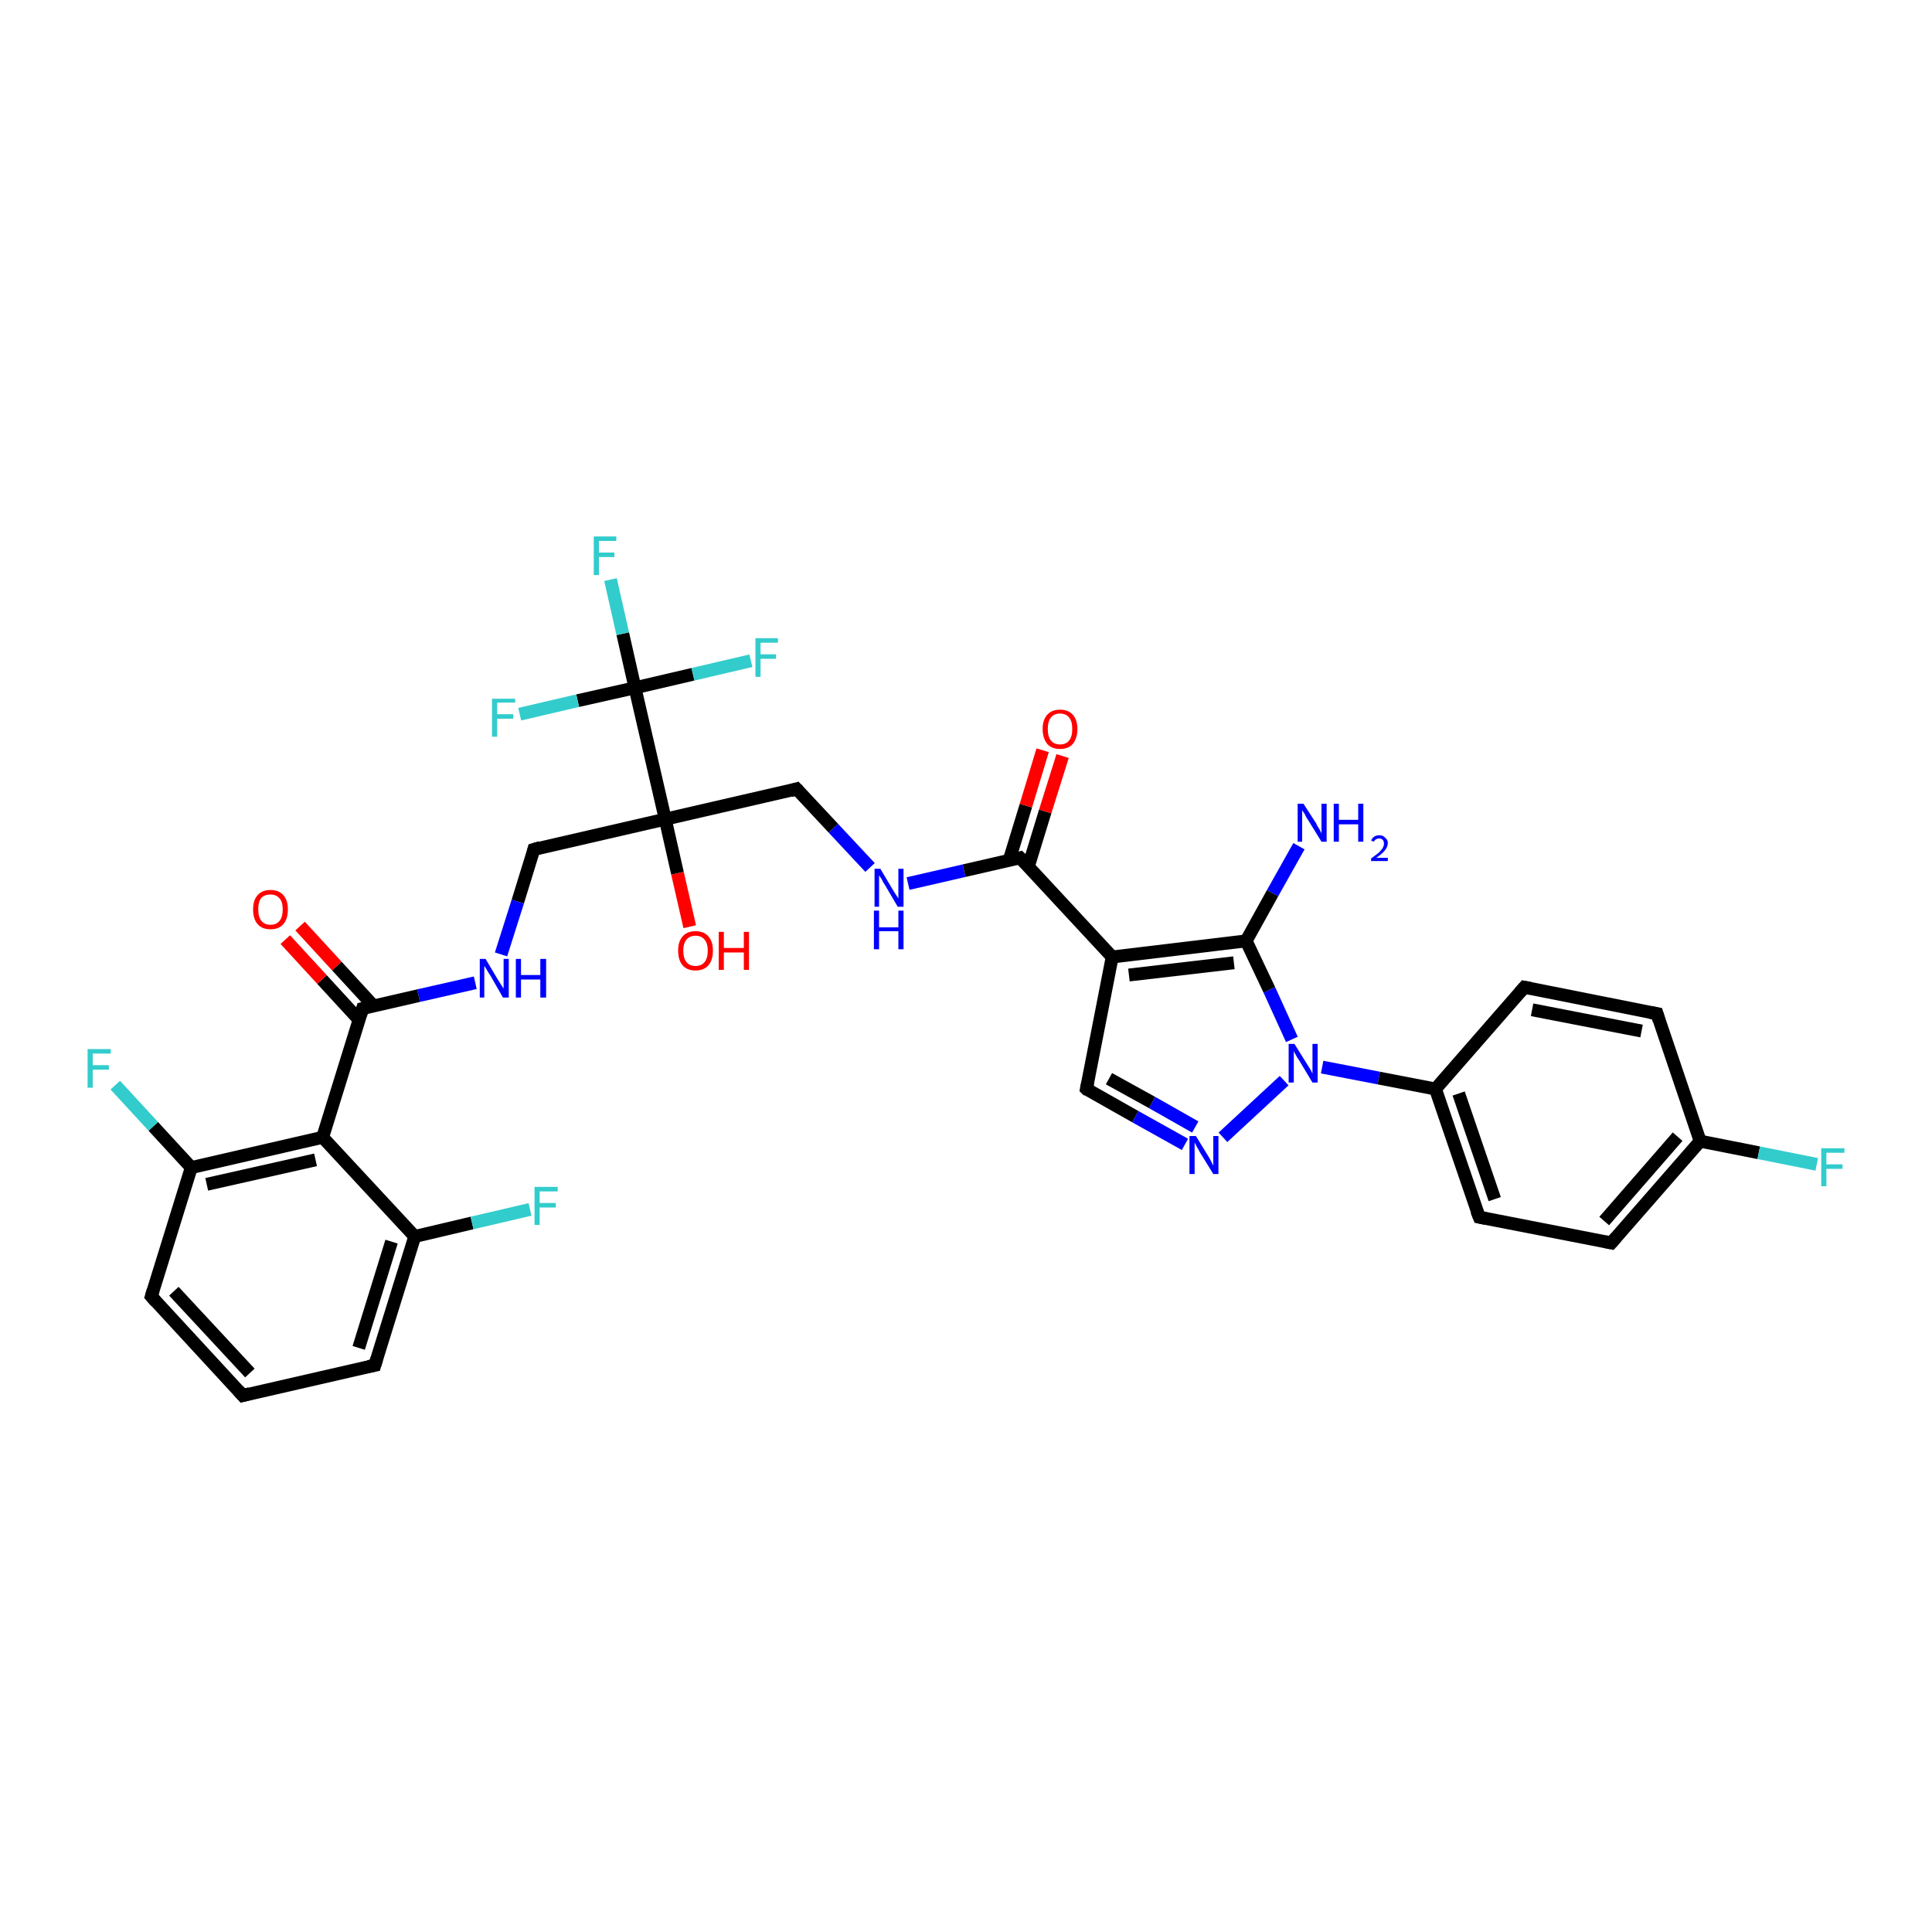<?xml version='1.0' encoding='iso-8859-1'?>
<svg version='1.1' baseProfile='full'
              xmlns='http://www.w3.org/2000/svg'
                      xmlns:rdkit='http://www.rdkit.org/xml'
                      xmlns:xlink='http://www.w3.org/1999/xlink'
                  xml:space='preserve'
width='300px' height='300px' viewBox='0 0 300 300'>
<!-- END OF HEADER -->
<rect style='opacity:1.0;fill:#FFFFFF;stroke:none' width='300.0' height='300.0' x='0.0' y='0.0'> </rect>
<path class='bond-0 atom-0 atom-1' d='M 201.7,131.4 L 197.6,138.7' style='fill:none;fill-rule:evenodd;stroke:#0000FF;stroke-width:2.0px;stroke-linecap:butt;stroke-linejoin:miter;stroke-opacity:1' />
<path class='bond-0 atom-0 atom-1' d='M 197.6,138.7 L 193.5,146.1' style='fill:none;fill-rule:evenodd;stroke:#000000;stroke-width:2.0px;stroke-linecap:butt;stroke-linejoin:miter;stroke-opacity:1' />
<path class='bond-1 atom-1 atom-2' d='M 193.5,146.1 L 172.7,148.6' style='fill:none;fill-rule:evenodd;stroke:#000000;stroke-width:2.0px;stroke-linecap:butt;stroke-linejoin:miter;stroke-opacity:1' />
<path class='bond-1 atom-1 atom-2' d='M 191.6,149.5 L 175.3,151.4' style='fill:none;fill-rule:evenodd;stroke:#000000;stroke-width:2.0px;stroke-linecap:butt;stroke-linejoin:miter;stroke-opacity:1' />
<path class='bond-2 atom-2 atom-3' d='M 172.7,148.6 L 168.7,169.1' style='fill:none;fill-rule:evenodd;stroke:#000000;stroke-width:2.0px;stroke-linecap:butt;stroke-linejoin:miter;stroke-opacity:1' />
<path class='bond-3 atom-3 atom-4' d='M 168.7,169.1 L 176.3,173.4' style='fill:none;fill-rule:evenodd;stroke:#000000;stroke-width:2.0px;stroke-linecap:butt;stroke-linejoin:miter;stroke-opacity:1' />
<path class='bond-3 atom-3 atom-4' d='M 176.3,173.4 L 184.0,177.7' style='fill:none;fill-rule:evenodd;stroke:#0000FF;stroke-width:2.0px;stroke-linecap:butt;stroke-linejoin:miter;stroke-opacity:1' />
<path class='bond-3 atom-3 atom-4' d='M 172.2,167.5 L 178.9,171.2' style='fill:none;fill-rule:evenodd;stroke:#000000;stroke-width:2.0px;stroke-linecap:butt;stroke-linejoin:miter;stroke-opacity:1' />
<path class='bond-3 atom-3 atom-4' d='M 178.9,171.2 L 185.6,175.0' style='fill:none;fill-rule:evenodd;stroke:#0000FF;stroke-width:2.0px;stroke-linecap:butt;stroke-linejoin:miter;stroke-opacity:1' />
<path class='bond-4 atom-4 atom-5' d='M 189.9,176.6 L 199.4,167.8' style='fill:none;fill-rule:evenodd;stroke:#0000FF;stroke-width:2.0px;stroke-linecap:butt;stroke-linejoin:miter;stroke-opacity:1' />
<path class='bond-5 atom-5 atom-6' d='M 205.3,165.7 L 214.1,167.4' style='fill:none;fill-rule:evenodd;stroke:#0000FF;stroke-width:2.0px;stroke-linecap:butt;stroke-linejoin:miter;stroke-opacity:1' />
<path class='bond-5 atom-5 atom-6' d='M 214.1,167.4 L 222.9,169.1' style='fill:none;fill-rule:evenodd;stroke:#000000;stroke-width:2.0px;stroke-linecap:butt;stroke-linejoin:miter;stroke-opacity:1' />
<path class='bond-6 atom-6 atom-7' d='M 222.9,169.1 L 229.7,189.0' style='fill:none;fill-rule:evenodd;stroke:#000000;stroke-width:2.0px;stroke-linecap:butt;stroke-linejoin:miter;stroke-opacity:1' />
<path class='bond-6 atom-6 atom-7' d='M 226.5,169.8 L 232.1,186.2' style='fill:none;fill-rule:evenodd;stroke:#000000;stroke-width:2.0px;stroke-linecap:butt;stroke-linejoin:miter;stroke-opacity:1' />
<path class='bond-7 atom-7 atom-8' d='M 229.7,189.0 L 250.2,193.0' style='fill:none;fill-rule:evenodd;stroke:#000000;stroke-width:2.0px;stroke-linecap:butt;stroke-linejoin:miter;stroke-opacity:1' />
<path class='bond-8 atom-8 atom-9' d='M 250.2,193.0 L 264.0,177.2' style='fill:none;fill-rule:evenodd;stroke:#000000;stroke-width:2.0px;stroke-linecap:butt;stroke-linejoin:miter;stroke-opacity:1' />
<path class='bond-8 atom-8 atom-9' d='M 249.1,189.6 L 260.5,176.5' style='fill:none;fill-rule:evenodd;stroke:#000000;stroke-width:2.0px;stroke-linecap:butt;stroke-linejoin:miter;stroke-opacity:1' />
<path class='bond-9 atom-9 atom-10' d='M 264.0,177.2 L 273.1,179.0' style='fill:none;fill-rule:evenodd;stroke:#000000;stroke-width:2.0px;stroke-linecap:butt;stroke-linejoin:miter;stroke-opacity:1' />
<path class='bond-9 atom-9 atom-10' d='M 273.1,179.0 L 282.1,180.8' style='fill:none;fill-rule:evenodd;stroke:#33CCCC;stroke-width:2.0px;stroke-linecap:butt;stroke-linejoin:miter;stroke-opacity:1' />
<path class='bond-10 atom-9 atom-11' d='M 264.0,177.2 L 257.3,157.4' style='fill:none;fill-rule:evenodd;stroke:#000000;stroke-width:2.0px;stroke-linecap:butt;stroke-linejoin:miter;stroke-opacity:1' />
<path class='bond-11 atom-11 atom-12' d='M 257.3,157.4 L 236.7,153.3' style='fill:none;fill-rule:evenodd;stroke:#000000;stroke-width:2.0px;stroke-linecap:butt;stroke-linejoin:miter;stroke-opacity:1' />
<path class='bond-11 atom-11 atom-12' d='M 254.9,160.1 L 237.9,156.8' style='fill:none;fill-rule:evenodd;stroke:#000000;stroke-width:2.0px;stroke-linecap:butt;stroke-linejoin:miter;stroke-opacity:1' />
<path class='bond-12 atom-2 atom-13' d='M 172.7,148.6 L 158.4,133.2' style='fill:none;fill-rule:evenodd;stroke:#000000;stroke-width:2.0px;stroke-linecap:butt;stroke-linejoin:miter;stroke-opacity:1' />
<path class='bond-13 atom-13 atom-14' d='M 159.7,134.5 L 162.3,126.0' style='fill:none;fill-rule:evenodd;stroke:#000000;stroke-width:2.0px;stroke-linecap:butt;stroke-linejoin:miter;stroke-opacity:1' />
<path class='bond-13 atom-13 atom-14' d='M 162.3,126.0 L 165.0,117.4' style='fill:none;fill-rule:evenodd;stroke:#FF0000;stroke-width:2.0px;stroke-linecap:butt;stroke-linejoin:miter;stroke-opacity:1' />
<path class='bond-13 atom-13 atom-14' d='M 156.7,133.6 L 159.3,125.1' style='fill:none;fill-rule:evenodd;stroke:#000000;stroke-width:2.0px;stroke-linecap:butt;stroke-linejoin:miter;stroke-opacity:1' />
<path class='bond-13 atom-13 atom-14' d='M 159.3,125.1 L 161.9,116.5' style='fill:none;fill-rule:evenodd;stroke:#FF0000;stroke-width:2.0px;stroke-linecap:butt;stroke-linejoin:miter;stroke-opacity:1' />
<path class='bond-14 atom-13 atom-15' d='M 158.4,133.2 L 149.7,135.2' style='fill:none;fill-rule:evenodd;stroke:#000000;stroke-width:2.0px;stroke-linecap:butt;stroke-linejoin:miter;stroke-opacity:1' />
<path class='bond-14 atom-13 atom-15' d='M 149.7,135.2 L 141.0,137.2' style='fill:none;fill-rule:evenodd;stroke:#0000FF;stroke-width:2.0px;stroke-linecap:butt;stroke-linejoin:miter;stroke-opacity:1' />
<path class='bond-15 atom-15 atom-16' d='M 135.1,134.7 L 129.4,128.6' style='fill:none;fill-rule:evenodd;stroke:#0000FF;stroke-width:2.0px;stroke-linecap:butt;stroke-linejoin:miter;stroke-opacity:1' />
<path class='bond-15 atom-15 atom-16' d='M 129.4,128.6 L 123.7,122.5' style='fill:none;fill-rule:evenodd;stroke:#000000;stroke-width:2.0px;stroke-linecap:butt;stroke-linejoin:miter;stroke-opacity:1' />
<path class='bond-16 atom-16 atom-17' d='M 123.7,122.5 L 103.3,127.2' style='fill:none;fill-rule:evenodd;stroke:#000000;stroke-width:2.0px;stroke-linecap:butt;stroke-linejoin:miter;stroke-opacity:1' />
<path class='bond-17 atom-17 atom-18' d='M 103.3,127.2 L 105.2,135.6' style='fill:none;fill-rule:evenodd;stroke:#000000;stroke-width:2.0px;stroke-linecap:butt;stroke-linejoin:miter;stroke-opacity:1' />
<path class='bond-17 atom-17 atom-18' d='M 105.2,135.6 L 107.1,143.9' style='fill:none;fill-rule:evenodd;stroke:#FF0000;stroke-width:2.0px;stroke-linecap:butt;stroke-linejoin:miter;stroke-opacity:1' />
<path class='bond-18 atom-17 atom-19' d='M 103.3,127.2 L 82.9,131.9' style='fill:none;fill-rule:evenodd;stroke:#000000;stroke-width:2.0px;stroke-linecap:butt;stroke-linejoin:miter;stroke-opacity:1' />
<path class='bond-19 atom-19 atom-20' d='M 82.9,131.9 L 80.4,140.0' style='fill:none;fill-rule:evenodd;stroke:#000000;stroke-width:2.0px;stroke-linecap:butt;stroke-linejoin:miter;stroke-opacity:1' />
<path class='bond-19 atom-19 atom-20' d='M 80.4,140.0 L 77.8,148.2' style='fill:none;fill-rule:evenodd;stroke:#0000FF;stroke-width:2.0px;stroke-linecap:butt;stroke-linejoin:miter;stroke-opacity:1' />
<path class='bond-20 atom-20 atom-21' d='M 73.8,152.6 L 65.0,154.6' style='fill:none;fill-rule:evenodd;stroke:#0000FF;stroke-width:2.0px;stroke-linecap:butt;stroke-linejoin:miter;stroke-opacity:1' />
<path class='bond-20 atom-20 atom-21' d='M 65.0,154.6 L 56.3,156.6' style='fill:none;fill-rule:evenodd;stroke:#000000;stroke-width:2.0px;stroke-linecap:butt;stroke-linejoin:miter;stroke-opacity:1' />
<path class='bond-21 atom-21 atom-22' d='M 58.0,156.2 L 52.3,150.0' style='fill:none;fill-rule:evenodd;stroke:#000000;stroke-width:2.0px;stroke-linecap:butt;stroke-linejoin:miter;stroke-opacity:1' />
<path class='bond-21 atom-21 atom-22' d='M 52.3,150.0 L 46.6,143.8' style='fill:none;fill-rule:evenodd;stroke:#FF0000;stroke-width:2.0px;stroke-linecap:butt;stroke-linejoin:miter;stroke-opacity:1' />
<path class='bond-21 atom-21 atom-22' d='M 55.7,158.3 L 50.0,152.1' style='fill:none;fill-rule:evenodd;stroke:#000000;stroke-width:2.0px;stroke-linecap:butt;stroke-linejoin:miter;stroke-opacity:1' />
<path class='bond-21 atom-21 atom-22' d='M 50.0,152.1 L 44.3,145.9' style='fill:none;fill-rule:evenodd;stroke:#FF0000;stroke-width:2.0px;stroke-linecap:butt;stroke-linejoin:miter;stroke-opacity:1' />
<path class='bond-22 atom-21 atom-23' d='M 56.3,156.6 L 50.1,176.6' style='fill:none;fill-rule:evenodd;stroke:#000000;stroke-width:2.0px;stroke-linecap:butt;stroke-linejoin:miter;stroke-opacity:1' />
<path class='bond-23 atom-23 atom-24' d='M 50.1,176.6 L 29.7,181.3' style='fill:none;fill-rule:evenodd;stroke:#000000;stroke-width:2.0px;stroke-linecap:butt;stroke-linejoin:miter;stroke-opacity:1' />
<path class='bond-23 atom-23 atom-24' d='M 49.0,180.1 L 32.1,183.9' style='fill:none;fill-rule:evenodd;stroke:#000000;stroke-width:2.0px;stroke-linecap:butt;stroke-linejoin:miter;stroke-opacity:1' />
<path class='bond-24 atom-24 atom-25' d='M 29.7,181.3 L 23.8,174.9' style='fill:none;fill-rule:evenodd;stroke:#000000;stroke-width:2.0px;stroke-linecap:butt;stroke-linejoin:miter;stroke-opacity:1' />
<path class='bond-24 atom-24 atom-25' d='M 23.8,174.9 L 17.9,168.5' style='fill:none;fill-rule:evenodd;stroke:#33CCCC;stroke-width:2.0px;stroke-linecap:butt;stroke-linejoin:miter;stroke-opacity:1' />
<path class='bond-25 atom-24 atom-26' d='M 29.7,181.3 L 23.5,201.3' style='fill:none;fill-rule:evenodd;stroke:#000000;stroke-width:2.0px;stroke-linecap:butt;stroke-linejoin:miter;stroke-opacity:1' />
<path class='bond-26 atom-26 atom-27' d='M 23.5,201.3 L 37.7,216.7' style='fill:none;fill-rule:evenodd;stroke:#000000;stroke-width:2.0px;stroke-linecap:butt;stroke-linejoin:miter;stroke-opacity:1' />
<path class='bond-26 atom-26 atom-27' d='M 27.0,200.5 L 38.8,213.2' style='fill:none;fill-rule:evenodd;stroke:#000000;stroke-width:2.0px;stroke-linecap:butt;stroke-linejoin:miter;stroke-opacity:1' />
<path class='bond-27 atom-27 atom-28' d='M 37.7,216.7 L 58.2,212.0' style='fill:none;fill-rule:evenodd;stroke:#000000;stroke-width:2.0px;stroke-linecap:butt;stroke-linejoin:miter;stroke-opacity:1' />
<path class='bond-28 atom-28 atom-29' d='M 58.2,212.0 L 64.4,192.0' style='fill:none;fill-rule:evenodd;stroke:#000000;stroke-width:2.0px;stroke-linecap:butt;stroke-linejoin:miter;stroke-opacity:1' />
<path class='bond-28 atom-28 atom-29' d='M 55.7,209.3 L 60.8,192.8' style='fill:none;fill-rule:evenodd;stroke:#000000;stroke-width:2.0px;stroke-linecap:butt;stroke-linejoin:miter;stroke-opacity:1' />
<path class='bond-29 atom-29 atom-30' d='M 64.4,192.0 L 73.3,189.9' style='fill:none;fill-rule:evenodd;stroke:#000000;stroke-width:2.0px;stroke-linecap:butt;stroke-linejoin:miter;stroke-opacity:1' />
<path class='bond-29 atom-29 atom-30' d='M 73.3,189.9 L 82.3,187.8' style='fill:none;fill-rule:evenodd;stroke:#33CCCC;stroke-width:2.0px;stroke-linecap:butt;stroke-linejoin:miter;stroke-opacity:1' />
<path class='bond-30 atom-17 atom-31' d='M 103.3,127.2 L 98.6,106.8' style='fill:none;fill-rule:evenodd;stroke:#000000;stroke-width:2.0px;stroke-linecap:butt;stroke-linejoin:miter;stroke-opacity:1' />
<path class='bond-31 atom-31 atom-32' d='M 98.6,106.8 L 96.7,98.4' style='fill:none;fill-rule:evenodd;stroke:#000000;stroke-width:2.0px;stroke-linecap:butt;stroke-linejoin:miter;stroke-opacity:1' />
<path class='bond-31 atom-31 atom-32' d='M 96.7,98.4 L 94.8,90.0' style='fill:none;fill-rule:evenodd;stroke:#33CCCC;stroke-width:2.0px;stroke-linecap:butt;stroke-linejoin:miter;stroke-opacity:1' />
<path class='bond-32 atom-31 atom-33' d='M 98.6,106.8 L 89.7,108.8' style='fill:none;fill-rule:evenodd;stroke:#000000;stroke-width:2.0px;stroke-linecap:butt;stroke-linejoin:miter;stroke-opacity:1' />
<path class='bond-32 atom-31 atom-33' d='M 89.7,108.8 L 80.7,110.9' style='fill:none;fill-rule:evenodd;stroke:#33CCCC;stroke-width:2.0px;stroke-linecap:butt;stroke-linejoin:miter;stroke-opacity:1' />
<path class='bond-33 atom-31 atom-34' d='M 98.6,106.8 L 107.6,104.7' style='fill:none;fill-rule:evenodd;stroke:#000000;stroke-width:2.0px;stroke-linecap:butt;stroke-linejoin:miter;stroke-opacity:1' />
<path class='bond-33 atom-31 atom-34' d='M 107.6,104.7 L 116.6,102.6' style='fill:none;fill-rule:evenodd;stroke:#33CCCC;stroke-width:2.0px;stroke-linecap:butt;stroke-linejoin:miter;stroke-opacity:1' />
<path class='bond-34 atom-5 atom-1' d='M 200.6,161.4 L 197.1,153.7' style='fill:none;fill-rule:evenodd;stroke:#0000FF;stroke-width:2.0px;stroke-linecap:butt;stroke-linejoin:miter;stroke-opacity:1' />
<path class='bond-34 atom-5 atom-1' d='M 197.1,153.7 L 193.5,146.1' style='fill:none;fill-rule:evenodd;stroke:#000000;stroke-width:2.0px;stroke-linecap:butt;stroke-linejoin:miter;stroke-opacity:1' />
<path class='bond-35 atom-12 atom-6' d='M 236.7,153.3 L 222.9,169.1' style='fill:none;fill-rule:evenodd;stroke:#000000;stroke-width:2.0px;stroke-linecap:butt;stroke-linejoin:miter;stroke-opacity:1' />
<path class='bond-36 atom-29 atom-23' d='M 64.4,192.0 L 50.1,176.6' style='fill:none;fill-rule:evenodd;stroke:#000000;stroke-width:2.0px;stroke-linecap:butt;stroke-linejoin:miter;stroke-opacity:1' />
<path d='M 168.9,168.1 L 168.7,169.1 L 169.0,169.4' style='fill:none;stroke:#000000;stroke-width:2.0px;stroke-linecap:butt;stroke-linejoin:miter;stroke-opacity:1;' />
<path d='M 229.3,188.0 L 229.7,189.0 L 230.7,189.2' style='fill:none;stroke:#000000;stroke-width:2.0px;stroke-linecap:butt;stroke-linejoin:miter;stroke-opacity:1;' />
<path d='M 249.2,192.8 L 250.2,193.0 L 250.9,192.2' style='fill:none;stroke:#000000;stroke-width:2.0px;stroke-linecap:butt;stroke-linejoin:miter;stroke-opacity:1;' />
<path d='M 257.6,158.4 L 257.3,157.4 L 256.2,157.2' style='fill:none;stroke:#000000;stroke-width:2.0px;stroke-linecap:butt;stroke-linejoin:miter;stroke-opacity:1;' />
<path d='M 237.7,153.5 L 236.7,153.3 L 236.0,154.1' style='fill:none;stroke:#000000;stroke-width:2.0px;stroke-linecap:butt;stroke-linejoin:miter;stroke-opacity:1;' />
<path d='M 159.2,134.0 L 158.4,133.2 L 158.0,133.3' style='fill:none;stroke:#000000;stroke-width:2.0px;stroke-linecap:butt;stroke-linejoin:miter;stroke-opacity:1;' />
<path d='M 124.0,122.8 L 123.7,122.5 L 122.7,122.8' style='fill:none;stroke:#000000;stroke-width:2.0px;stroke-linecap:butt;stroke-linejoin:miter;stroke-opacity:1;' />
<path d='M 83.9,131.6 L 82.9,131.9 L 82.8,132.3' style='fill:none;stroke:#000000;stroke-width:2.0px;stroke-linecap:butt;stroke-linejoin:miter;stroke-opacity:1;' />
<path d='M 56.7,156.5 L 56.3,156.6 L 56.0,157.6' style='fill:none;stroke:#000000;stroke-width:2.0px;stroke-linecap:butt;stroke-linejoin:miter;stroke-opacity:1;' />
<path d='M 23.8,200.3 L 23.5,201.3 L 24.2,202.1' style='fill:none;stroke:#000000;stroke-width:2.0px;stroke-linecap:butt;stroke-linejoin:miter;stroke-opacity:1;' />
<path d='M 37.0,215.9 L 37.7,216.7 L 38.8,216.4' style='fill:none;stroke:#000000;stroke-width:2.0px;stroke-linecap:butt;stroke-linejoin:miter;stroke-opacity:1;' />
<path d='M 57.2,212.2 L 58.2,212.0 L 58.5,211.0' style='fill:none;stroke:#000000;stroke-width:2.0px;stroke-linecap:butt;stroke-linejoin:miter;stroke-opacity:1;' />
<path class='atom-0' d='M 202.4 124.8
L 204.4 127.9
Q 204.5 128.2, 204.9 128.8
Q 205.2 129.4, 205.2 129.4
L 205.2 124.8
L 206.0 124.8
L 206.0 130.7
L 205.2 130.7
L 203.1 127.3
Q 202.8 126.9, 202.6 126.4
Q 202.3 126.0, 202.2 125.8
L 202.2 130.7
L 201.5 130.7
L 201.5 124.8
L 202.4 124.8
' fill='#0000FF'/>
<path class='atom-0' d='M 207.1 124.8
L 207.9 124.8
L 207.9 127.3
L 210.9 127.3
L 210.9 124.8
L 211.7 124.8
L 211.7 130.7
L 210.9 130.7
L 210.9 128.0
L 207.9 128.0
L 207.9 130.7
L 207.1 130.7
L 207.1 124.8
' fill='#0000FF'/>
<path class='atom-0' d='M 212.9 130.5
Q 213.1 130.1, 213.4 129.9
Q 213.7 129.7, 214.2 129.7
Q 214.8 129.7, 215.1 130.1
Q 215.5 130.4, 215.5 130.9
Q 215.5 131.5, 215.0 132.1
Q 214.6 132.6, 213.7 133.2
L 215.5 133.2
L 215.5 133.7
L 212.9 133.7
L 212.9 133.3
Q 213.6 132.8, 214.1 132.4
Q 214.5 132.0, 214.7 131.7
Q 214.9 131.3, 214.9 131.0
Q 214.9 130.6, 214.7 130.4
Q 214.5 130.2, 214.2 130.2
Q 213.9 130.2, 213.7 130.3
Q 213.5 130.4, 213.3 130.7
L 212.9 130.5
' fill='#0000FF'/>
<path class='atom-4' d='M 185.7 176.4
L 187.6 179.5
Q 187.8 179.8, 188.1 180.4
Q 188.4 181.0, 188.4 181.0
L 188.4 176.4
L 189.2 176.4
L 189.2 182.3
L 188.4 182.3
L 186.3 178.9
Q 186.1 178.5, 185.8 178.0
Q 185.6 177.6, 185.5 177.4
L 185.5 182.3
L 184.7 182.3
L 184.7 176.4
L 185.7 176.4
' fill='#0000FF'/>
<path class='atom-5' d='M 201.0 162.1
L 203.0 165.3
Q 203.2 165.6, 203.5 166.1
Q 203.8 166.7, 203.8 166.7
L 203.8 162.1
L 204.6 162.1
L 204.6 168.1
L 203.8 168.1
L 201.7 164.6
Q 201.4 164.2, 201.2 163.8
Q 200.9 163.3, 200.9 163.1
L 200.9 168.1
L 200.1 168.1
L 200.1 162.1
L 201.0 162.1
' fill='#0000FF'/>
<path class='atom-10' d='M 282.8 178.3
L 286.4 178.3
L 286.4 179.0
L 283.6 179.0
L 283.6 180.8
L 286.1 180.8
L 286.1 181.5
L 283.6 181.5
L 283.6 184.2
L 282.8 184.2
L 282.8 178.3
' fill='#33CCCC'/>
<path class='atom-14' d='M 161.9 113.2
Q 161.9 111.8, 162.6 111.0
Q 163.3 110.2, 164.6 110.2
Q 165.9 110.2, 166.6 111.0
Q 167.3 111.8, 167.3 113.2
Q 167.3 114.6, 166.6 115.5
Q 165.9 116.3, 164.6 116.3
Q 163.3 116.3, 162.6 115.5
Q 161.9 114.6, 161.9 113.2
M 164.6 115.6
Q 165.5 115.6, 166.0 115.0
Q 166.5 114.4, 166.5 113.2
Q 166.5 112.0, 166.0 111.4
Q 165.5 110.8, 164.6 110.8
Q 163.7 110.8, 163.2 111.4
Q 162.7 112.0, 162.7 113.2
Q 162.7 114.4, 163.2 115.0
Q 163.7 115.6, 164.6 115.6
' fill='#FF0000'/>
<path class='atom-15' d='M 136.7 134.9
L 138.6 138.1
Q 138.8 138.4, 139.1 138.9
Q 139.5 139.5, 139.5 139.5
L 139.5 134.9
L 140.3 134.9
L 140.3 140.8
L 139.4 140.8
L 137.4 137.4
Q 137.1 137.0, 136.9 136.5
Q 136.6 136.1, 136.5 135.9
L 136.5 140.8
L 135.8 140.8
L 135.8 134.9
L 136.7 134.9
' fill='#0000FF'/>
<path class='atom-15' d='M 135.7 141.4
L 136.5 141.4
L 136.5 144.0
L 139.5 144.0
L 139.5 141.4
L 140.3 141.4
L 140.3 147.4
L 139.5 147.4
L 139.5 144.6
L 136.5 144.6
L 136.5 147.4
L 135.7 147.4
L 135.7 141.4
' fill='#0000FF'/>
<path class='atom-18' d='M 105.3 147.6
Q 105.3 146.2, 106.0 145.4
Q 106.7 144.6, 108.0 144.6
Q 109.3 144.6, 110.0 145.4
Q 110.7 146.2, 110.7 147.6
Q 110.7 149.1, 110.0 149.9
Q 109.3 150.7, 108.0 150.7
Q 106.7 150.7, 106.0 149.9
Q 105.3 149.1, 105.3 147.6
M 108.0 150.0
Q 108.9 150.0, 109.4 149.4
Q 109.9 148.8, 109.9 147.6
Q 109.9 146.5, 109.4 145.9
Q 108.9 145.3, 108.0 145.3
Q 107.1 145.3, 106.6 145.9
Q 106.1 146.5, 106.1 147.6
Q 106.1 148.8, 106.6 149.4
Q 107.1 150.0, 108.0 150.0
' fill='#FF0000'/>
<path class='atom-18' d='M 111.6 144.7
L 112.4 144.7
L 112.4 147.2
L 115.5 147.2
L 115.5 144.7
L 116.3 144.7
L 116.3 150.6
L 115.5 150.6
L 115.5 147.9
L 112.4 147.9
L 112.4 150.6
L 111.6 150.6
L 111.6 144.7
' fill='#FF0000'/>
<path class='atom-20' d='M 75.4 148.9
L 77.3 152.1
Q 77.5 152.4, 77.8 152.9
Q 78.2 153.5, 78.2 153.5
L 78.2 148.9
L 79.0 148.9
L 79.0 154.9
L 78.1 154.9
L 76.1 151.4
Q 75.8 151.0, 75.6 150.6
Q 75.3 150.1, 75.2 150.0
L 75.2 154.9
L 74.5 154.9
L 74.5 148.9
L 75.4 148.9
' fill='#0000FF'/>
<path class='atom-20' d='M 80.1 148.9
L 80.9 148.9
L 80.9 151.4
L 83.9 151.4
L 83.9 148.9
L 84.8 148.9
L 84.8 154.9
L 83.9 154.9
L 83.9 152.1
L 80.9 152.1
L 80.9 154.9
L 80.1 154.9
L 80.1 148.9
' fill='#0000FF'/>
<path class='atom-22' d='M 39.3 141.2
Q 39.3 139.8, 40.0 139.0
Q 40.7 138.2, 42.0 138.2
Q 43.3 138.2, 44.0 139.0
Q 44.7 139.8, 44.7 141.2
Q 44.7 142.7, 44.0 143.5
Q 43.3 144.3, 42.0 144.3
Q 40.7 144.3, 40.0 143.5
Q 39.3 142.7, 39.3 141.2
M 42.0 143.6
Q 42.9 143.6, 43.4 143.0
Q 43.9 142.4, 43.9 141.2
Q 43.9 140.0, 43.4 139.5
Q 42.9 138.9, 42.0 138.9
Q 41.1 138.9, 40.6 139.4
Q 40.1 140.0, 40.1 141.2
Q 40.1 142.4, 40.6 143.0
Q 41.1 143.6, 42.0 143.6
' fill='#FF0000'/>
<path class='atom-25' d='M 13.6 162.9
L 17.2 162.9
L 17.2 163.6
L 14.4 163.6
L 14.4 165.4
L 16.9 165.4
L 16.9 166.1
L 14.4 166.1
L 14.4 168.9
L 13.6 168.9
L 13.6 162.9
' fill='#33CCCC'/>
<path class='atom-30' d='M 83.0 184.3
L 86.6 184.3
L 86.6 185.0
L 83.8 185.0
L 83.8 186.8
L 86.3 186.8
L 86.3 187.5
L 83.8 187.5
L 83.8 190.2
L 83.0 190.2
L 83.0 184.3
' fill='#33CCCC'/>
<path class='atom-32' d='M 92.2 83.3
L 95.7 83.3
L 95.7 84.0
L 93.0 84.0
L 93.0 85.8
L 95.4 85.8
L 95.4 86.5
L 93.0 86.5
L 93.0 89.3
L 92.2 89.3
L 92.2 83.3
' fill='#33CCCC'/>
<path class='atom-33' d='M 76.4 108.5
L 80.0 108.5
L 80.0 109.1
L 77.2 109.1
L 77.2 110.9
L 79.7 110.9
L 79.7 111.6
L 77.2 111.6
L 77.2 114.4
L 76.4 114.4
L 76.4 108.5
' fill='#33CCCC'/>
<path class='atom-34' d='M 117.3 99.1
L 120.8 99.1
L 120.8 99.8
L 118.1 99.8
L 118.1 101.6
L 120.5 101.6
L 120.5 102.3
L 118.1 102.3
L 118.1 105.1
L 117.3 105.1
L 117.3 99.1
' fill='#33CCCC'/>
</svg>
